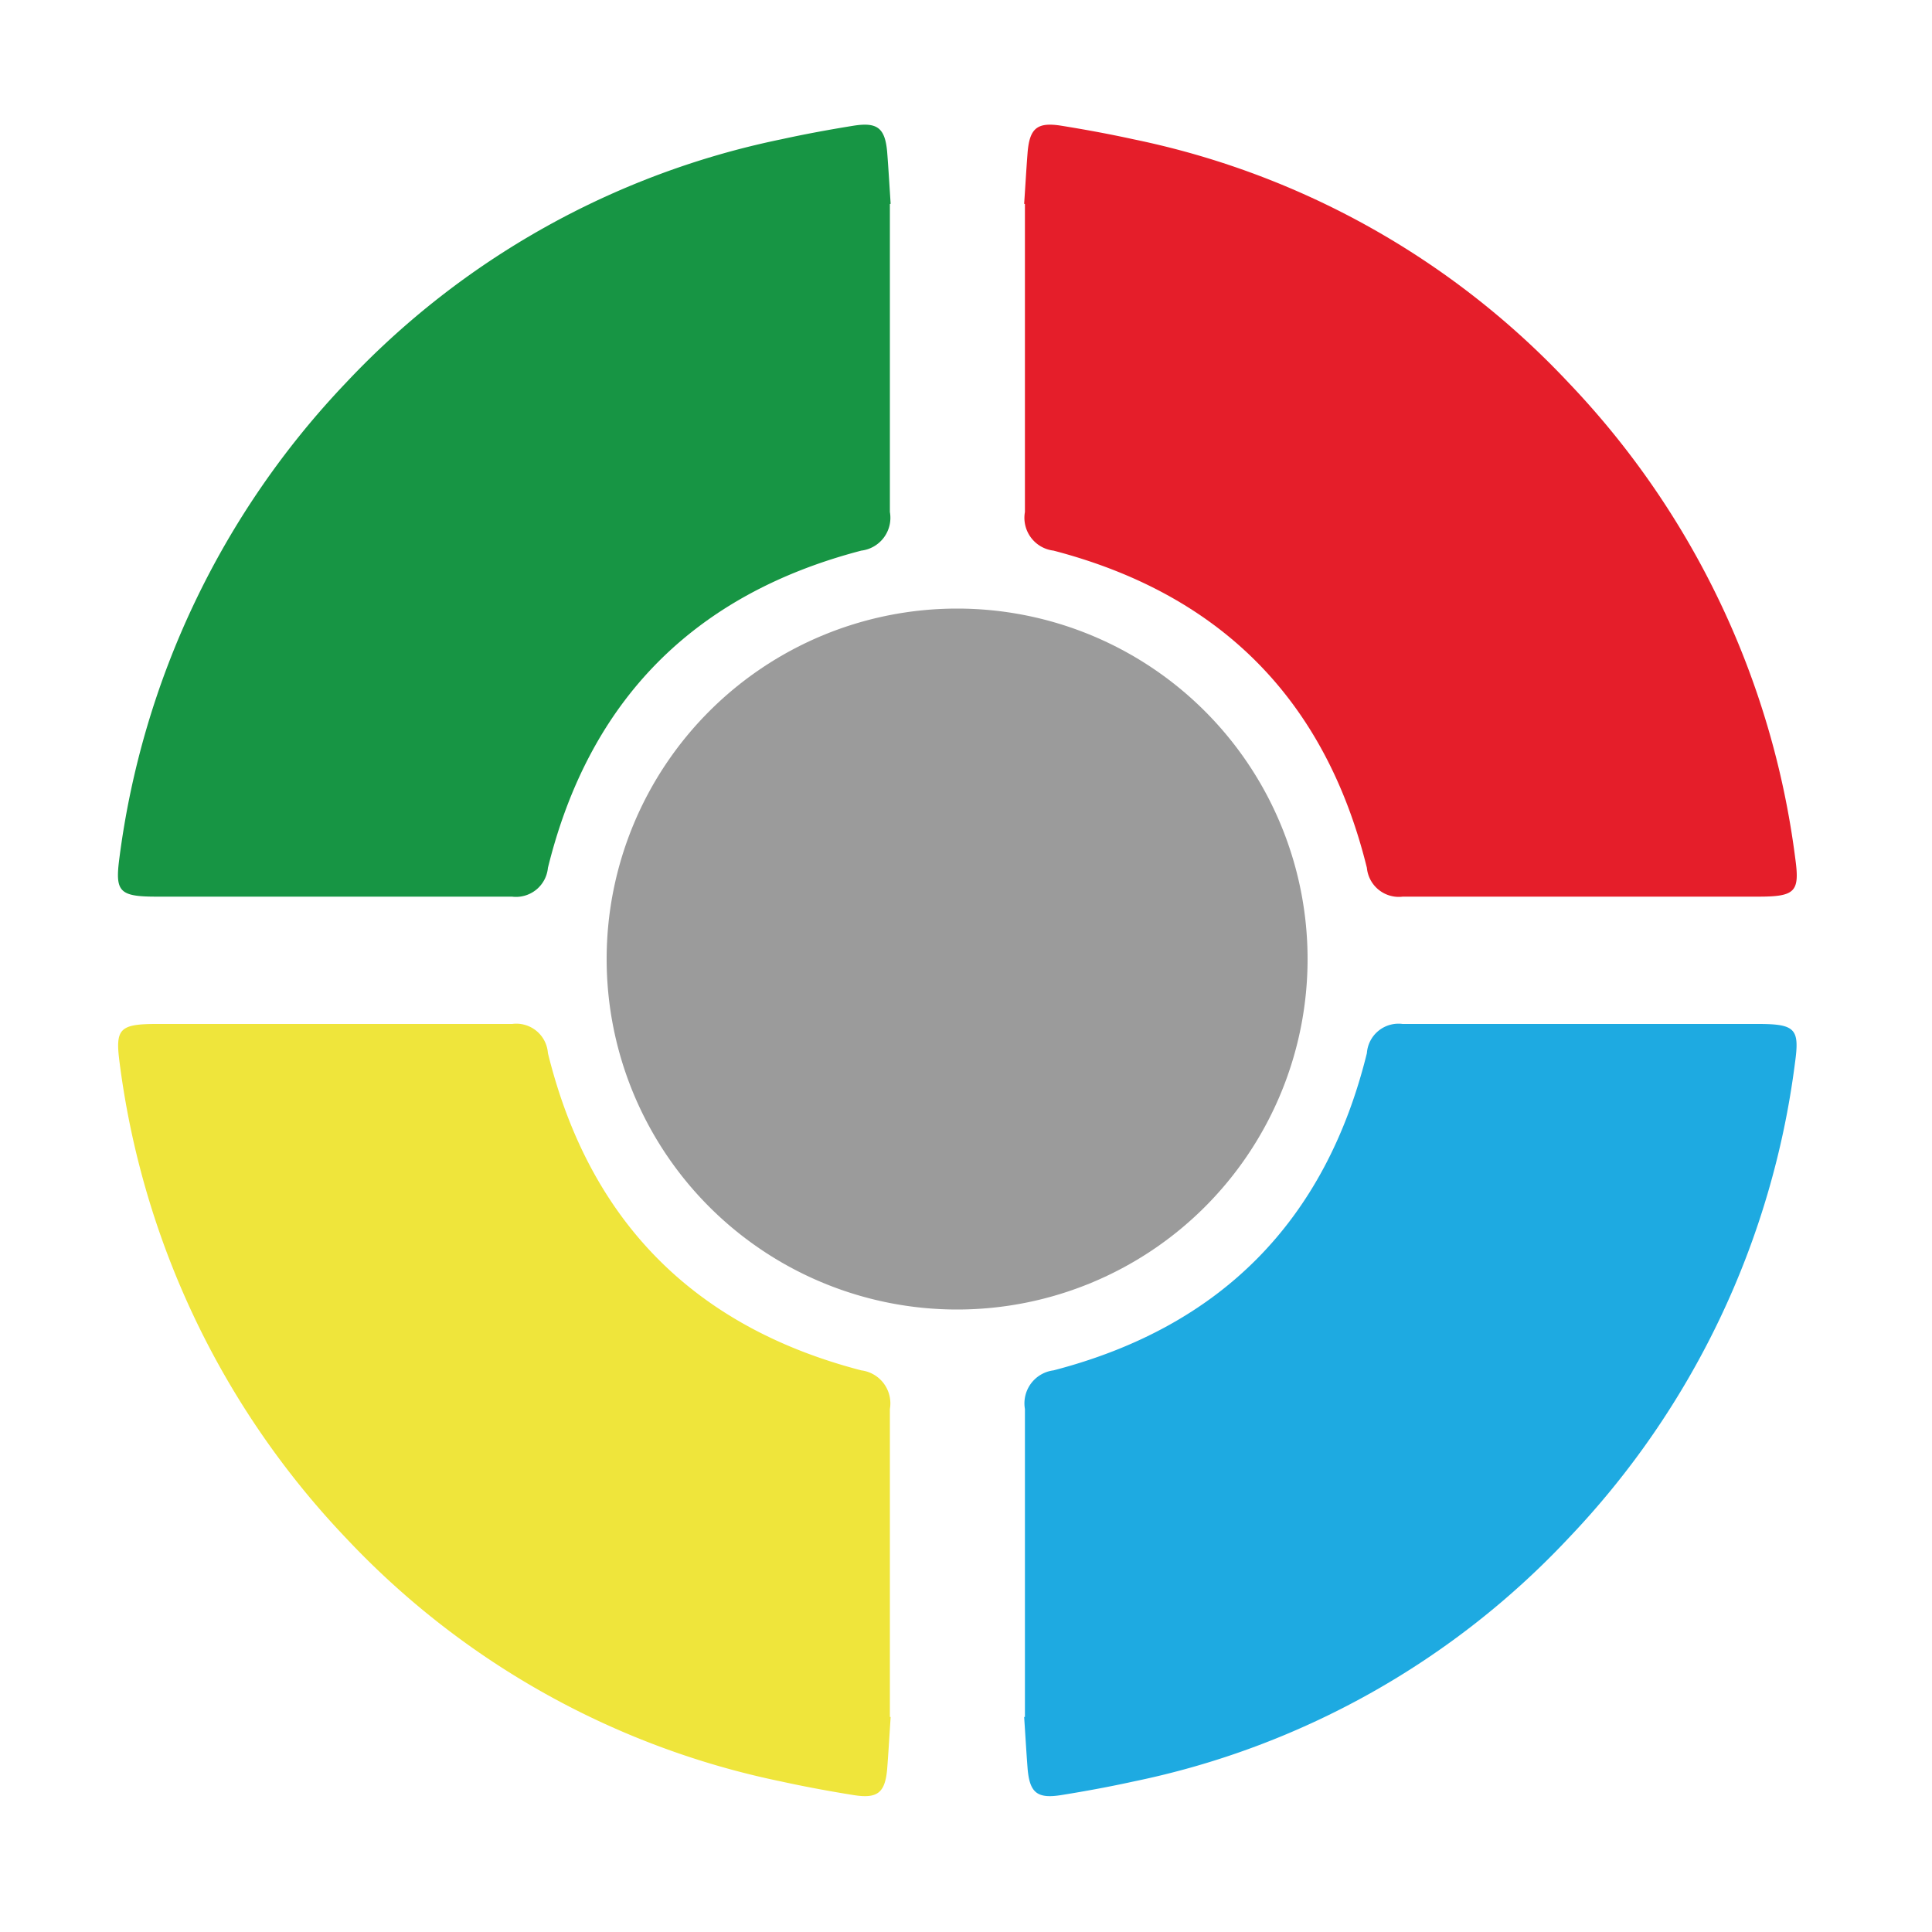 <svg id="Capa_1" data-name="Capa 1" xmlns="http://www.w3.org/2000/svg" viewBox="0 0 100 100"><defs><style>.cls-1{fill:#179544;}.cls-2{fill:#e51e2a;}.cls-3{fill:#efe53b;}.cls-4{fill:#1eaae1;}.cls-5{fill:#9b9b9b;}</style></defs><path class="cls-1" d="M46.06,10.56c0,5.31,0,10.62,0,15.94a1.71,1.71,0,0,1-1.48,2c-8.65,2.26-14.08,7.73-16.22,16.42a1.66,1.66,0,0,1-1.86,1.49c-6.13,0-12.26,0-18.4,0-1.94,0-2.15-.26-1.92-2A43.77,43.77,0,0,1,17.9,19.82,42.71,42.71,0,0,1,40.44,7.21c1.23-.27,2.48-.5,3.72-.7s1.65.1,1.76,1.36c.07.89.12,1.79.18,2.68Z"/><path class="cls-2" d="M53.05,10.56c0,5.31,0,10.62,0,15.94a1.71,1.71,0,0,0,1.48,2c8.65,2.26,14.08,7.73,16.22,16.42a1.66,1.66,0,0,0,1.86,1.49c6.13,0,12.26,0,18.4,0,1.94,0,2.15-.26,1.91-2A43.64,43.64,0,0,0,81.2,19.82,42.64,42.64,0,0,0,58.67,7.21c-1.23-.27-2.48-.5-3.72-.7s-1.65.1-1.76,1.36c-.07.89-.12,1.79-.18,2.68Z"/><path class="cls-3" d="M46.06,88.87c0-5.32,0-10.63,0-15.94a1.72,1.72,0,0,0-1.48-2c-8.65-2.25-14.08-7.73-16.22-16.42A1.64,1.64,0,0,0,26.51,53c-6.13,0-12.26,0-18.4,0-1.94,0-2.15.26-1.92,2A43.74,43.74,0,0,0,17.9,79.6,42.71,42.71,0,0,0,40.44,92.21c1.23.27,2.48.5,3.72.7s1.65-.09,1.76-1.35c.07-.9.12-1.79.18-2.69Z"/><path class="cls-4" d="M53.05,88.87c0-5.32,0-10.63,0-15.94a1.72,1.72,0,0,1,1.48-2c8.65-2.25,14.08-7.73,16.22-16.42A1.64,1.64,0,0,1,72.6,53c6.13,0,12.26,0,18.4,0,1.94,0,2.15.26,1.91,2A43.62,43.62,0,0,1,81.2,79.6,42.64,42.64,0,0,1,58.67,92.21c-1.23.27-2.48.5-3.72.7s-1.65-.09-1.76-1.35c-.07-.9-.12-1.79-.18-2.69Z"/><path class="cls-5" d="M49.54,67.78a18.14,18.14,0,0,1,0-36.28,18.14,18.14,0,0,1,0,36.28Z"/></svg>